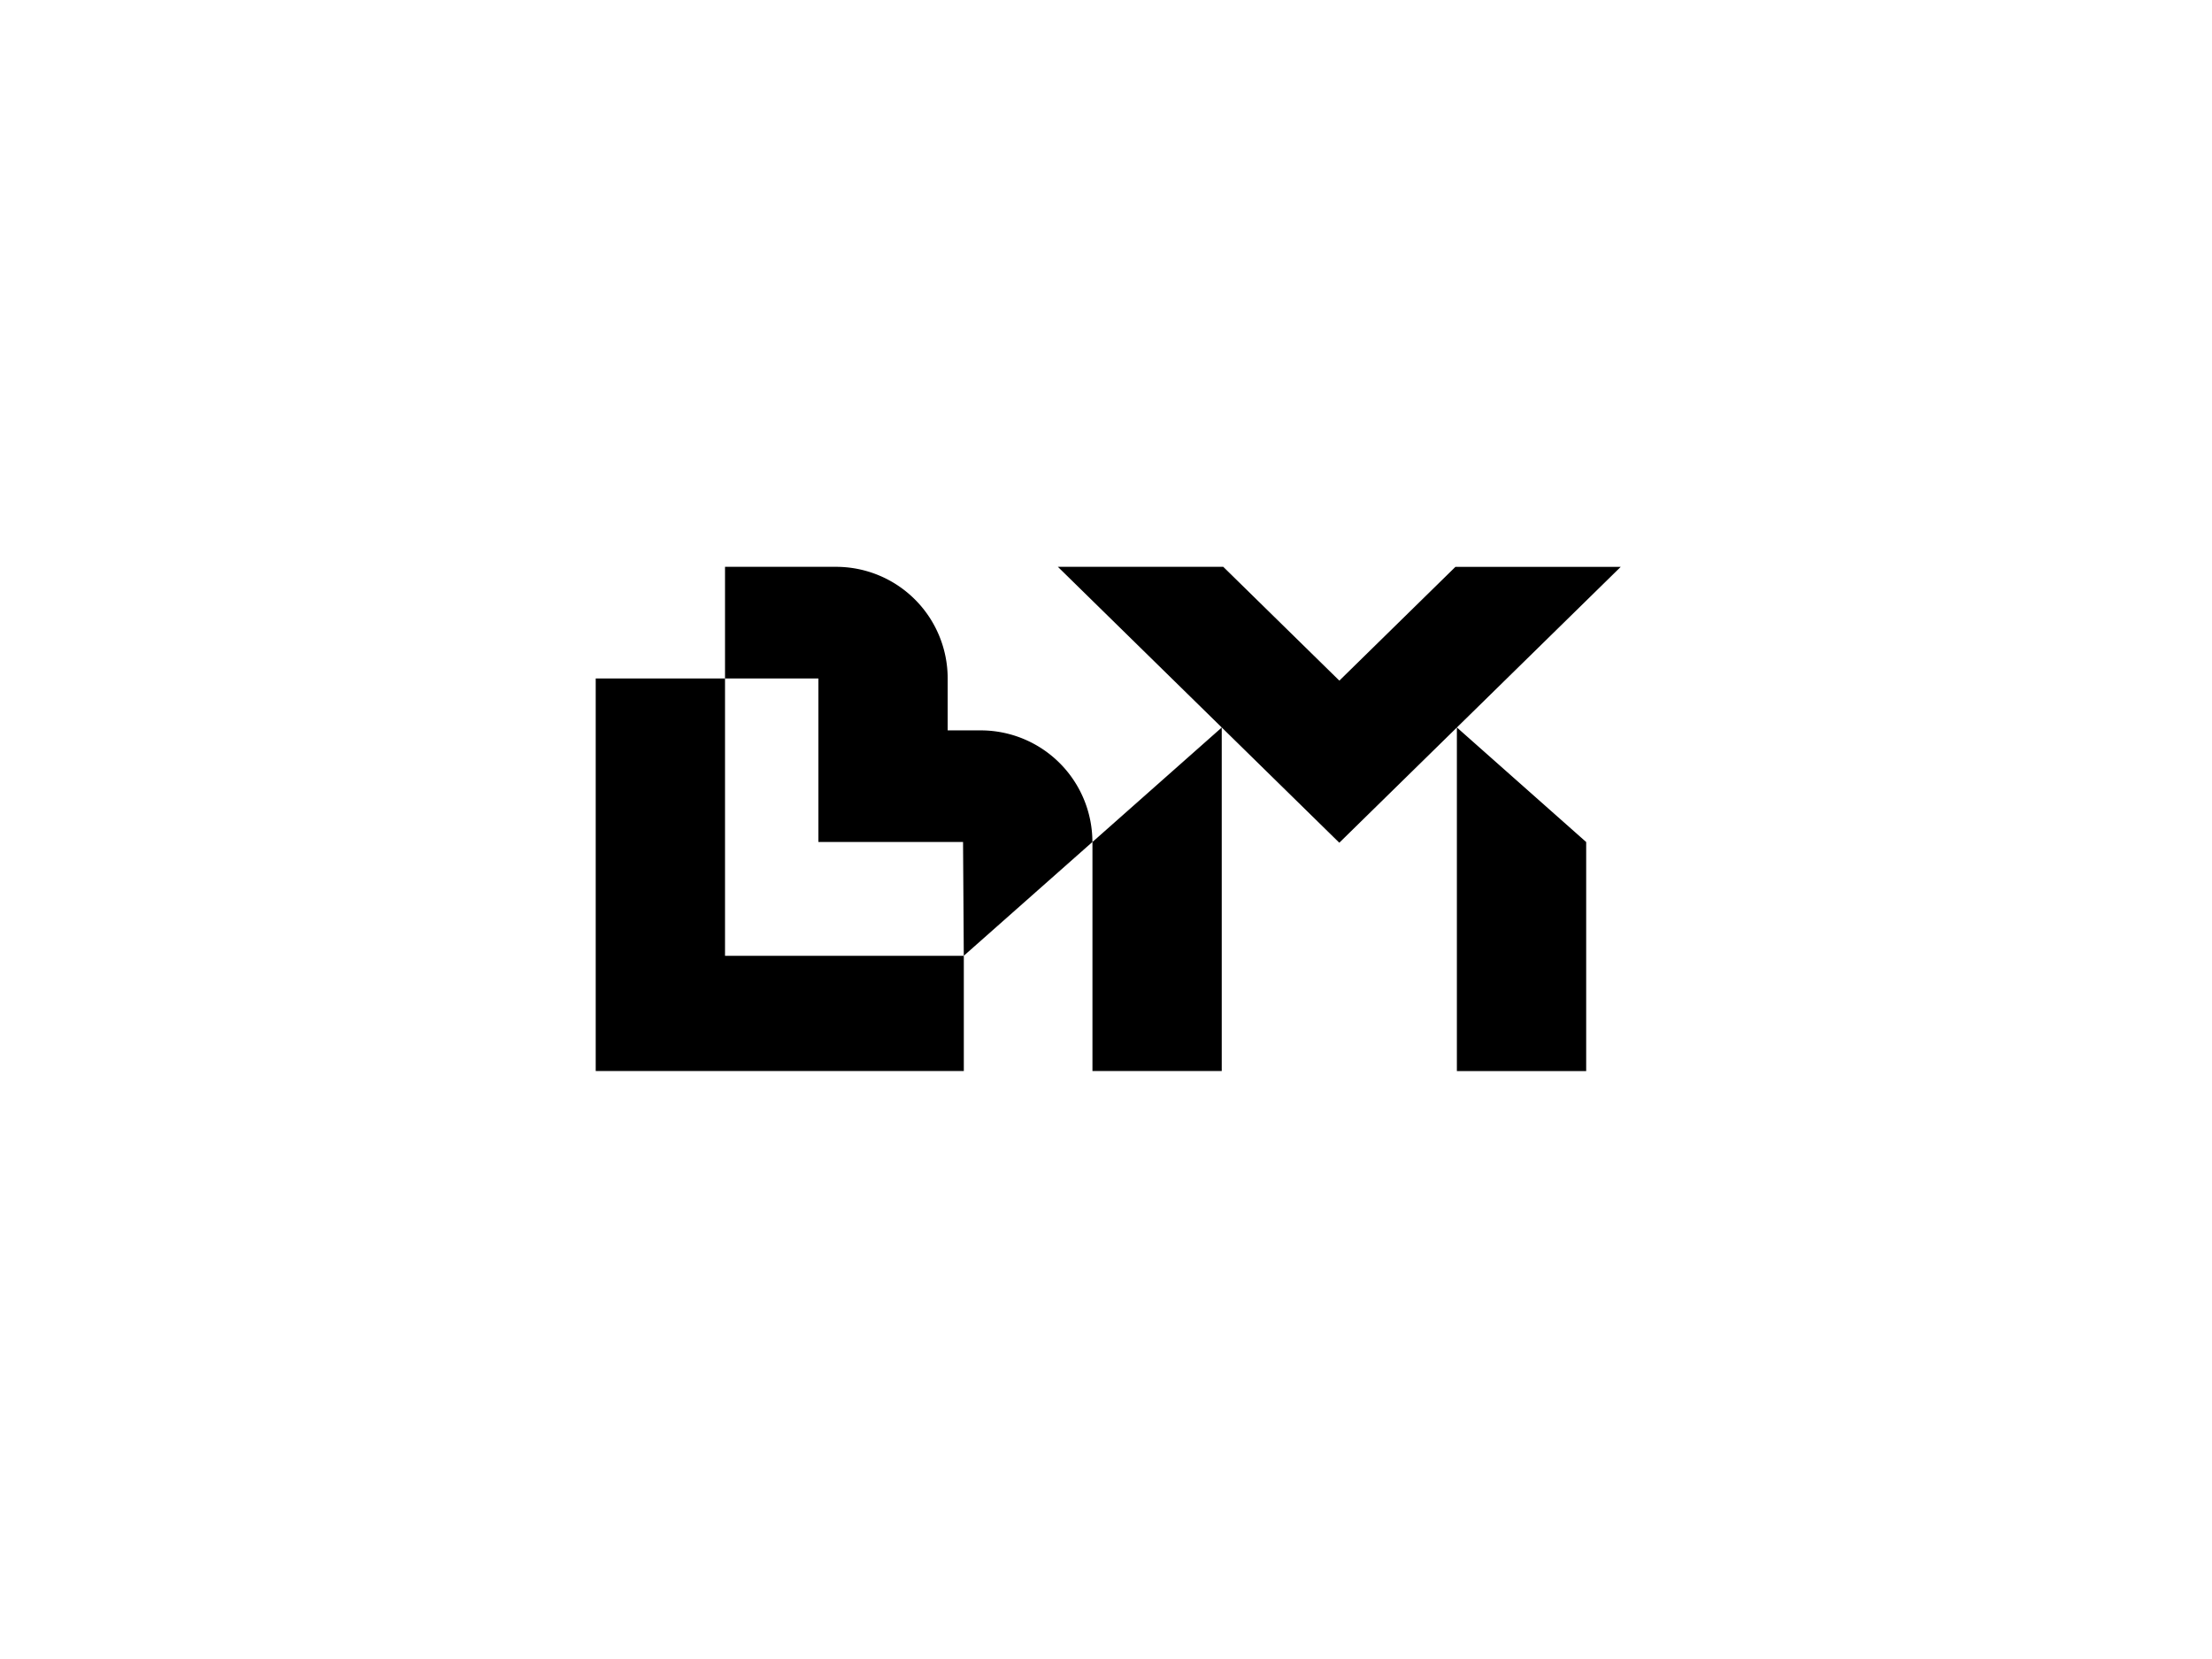 <svg xmlns="http://www.w3.org/2000/svg" width="200" height="150" fill="currentColor" viewBox="0 0 200 150">
  <path d="M85.685 61.313A10.093 10.093 0 0 0 75.587 51.25H65.553v10.093h8.44v14.785h13.082l.067 10.29 11.628-10.29a10.098 10.098 0 0 0-10.093-10.09h-2.992v-4.727Zm57.731 35.524V76.133l-11.691-10.36v31.068h11.695l-.004-.004Zm-22.321-20.641 25.447-24.945h-14.946L121.099 61.54l-10.497-10.29H95.649l25.446 24.946ZM98.77 96.836h11.695V65.779L98.775 76.13v20.712l-.005-.004Zm-44.908 0h33.283V86.419H65.553V61.344H53.862V96.84v-.004Z"/>
</svg>
